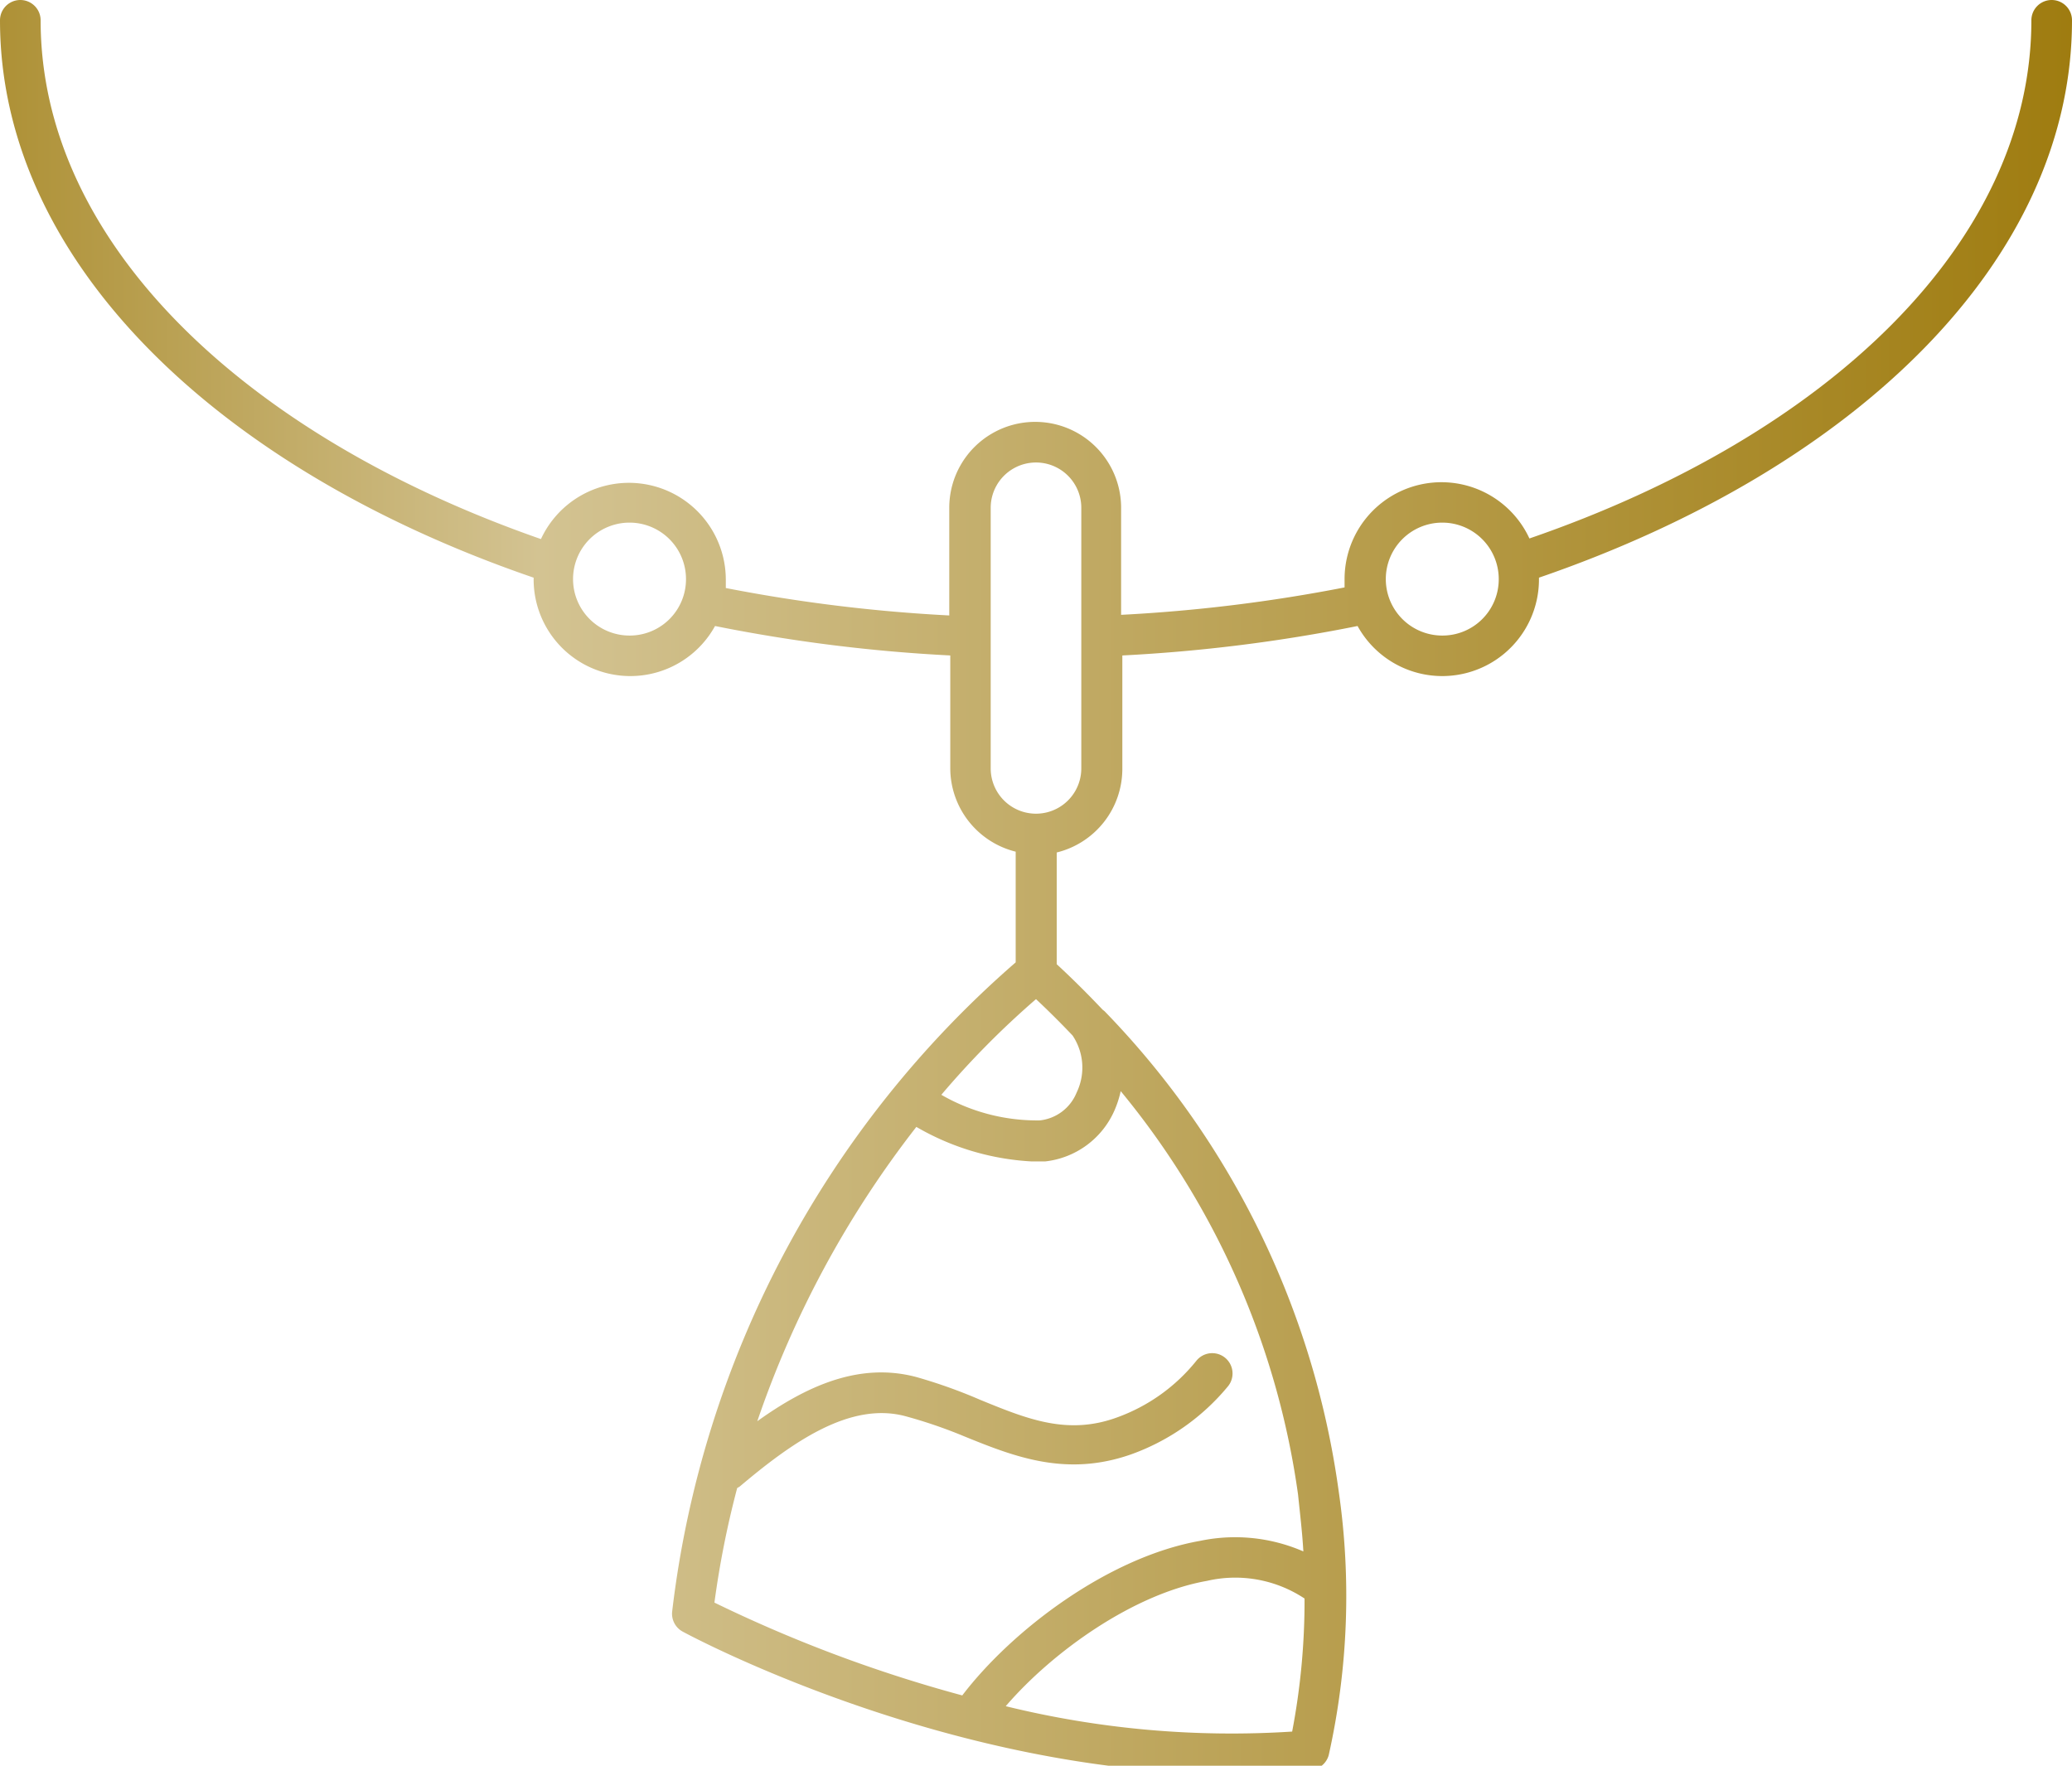 <svg xmlns="http://www.w3.org/2000/svg" xmlns:xlink="http://www.w3.org/1999/xlink" id="Capa_1" data-name="Capa 1" viewBox="0 0 102 86.93"><defs><style>.cls-1{fill:url(#Degradado_sin_nombre_14);}</style><linearGradient id="Degradado_sin_nombre_14" y1="43.67" x2="102" y2="43.67" gradientUnits="userSpaceOnUse"><stop offset="0" stop-color="#ae9136"></stop><stop offset="0.26" stop-color="#d3c392"></stop><stop offset="1" stop-color="#9f7c10"></stop></linearGradient></defs><title>icono materiales</title><path class="cls-1" d="M102,1a1,1,0,0,0-2,0c0,10.91-10,20.44-24.71,25.51a4.77,4.77,0,0,0-9.1,2c0,.14,0,.27,0,.41a78.37,78.37,0,0,1-11,1.35V25a4.23,4.23,0,1,0-8.46,0v5.3a78.37,78.37,0,0,1-11-1.35c0-.14,0-.27,0-.41a4.77,4.77,0,0,0-9.1-2C12,21.44,2,11.91,2,1A1,1,0,0,0,0,1C0,12.79,10.62,23.07,26.27,28.44c0,0,0,0,0,.07a4.76,4.76,0,0,0,8.93,2.31,79.14,79.14,0,0,0,11.58,1.45v5.56A4.24,4.24,0,0,0,50,41.93v5.45A50.1,50.1,0,0,0,33.09,79.33a1,1,0,0,0,.52,1c.57.31,13.15,7,27,7,1.3,0,2.62-.06,3.93-.19a1,1,0,0,0,.87-.73,35.91,35.91,0,0,0,.49-13A42.14,42.14,0,0,0,54.37,49.78l0,0-.09-.07c-.71-.75-1.46-1.5-2.26-2.24v-5.5a4.24,4.24,0,0,0,3.23-4.1V32.27a79.14,79.14,0,0,0,11.58-1.45,4.76,4.76,0,0,0,8.93-2.31s0-.05,0-.07C91.38,23.07,102,12.79,102,1ZM31,31.29a2.78,2.78,0,1,1,2.77-2.78A2.77,2.77,0,0,1,31,31.29ZM51,49.19c.63.59,1.23,1.19,1.8,1.79A2.83,2.83,0,0,1,53,53.79a2.21,2.21,0,0,1-1.81,1.37,9.43,9.43,0,0,1-4.85-1.26A42.73,42.73,0,0,1,51,49.19ZM49.51,84c2.35-2.73,6.33-5.54,9.91-6.17a6.17,6.17,0,0,1,4.8.87h0a34.3,34.3,0,0,1-.61,6.55A46.6,46.6,0,0,1,49.51,84Zm14.65-7.62a8.42,8.42,0,0,0-5.08-.52c-4.53.8-9.26,4.4-11.71,7.61a68.74,68.74,0,0,1-12.2-4.57,45.76,45.76,0,0,1,1.12-5.64l.12-.07C39,71,41.84,69,44.56,69.72a23.65,23.65,0,0,1,2.92,1c2.46,1,5,2,8.18.89a11,11,0,0,0,4.8-3.37,1,1,0,1,0-1.57-1.24A8.87,8.87,0,0,1,55,69.78c-2.45.9-4.44.08-6.74-.86a25.2,25.2,0,0,0-3.17-1.13c-2.78-.73-5.37.43-7.81,2.18a49.61,49.61,0,0,1,7.83-14.49,12.61,12.61,0,0,0,5.67,1.7c.22,0,.45,0,.67,0a4.23,4.23,0,0,0,3.43-2.55,5.06,5.06,0,0,0,.29-.91A39.81,39.81,0,0,1,63.9,73.58C64,74.55,64.11,75.47,64.16,76.36ZM53.23,37.83a2.23,2.23,0,0,1-4.46,0V25a2.23,2.23,0,1,1,4.46,0ZM71,31.29a2.78,2.78,0,1,1,2.78-2.78A2.77,2.77,0,0,1,71,31.29Z"></path></svg>